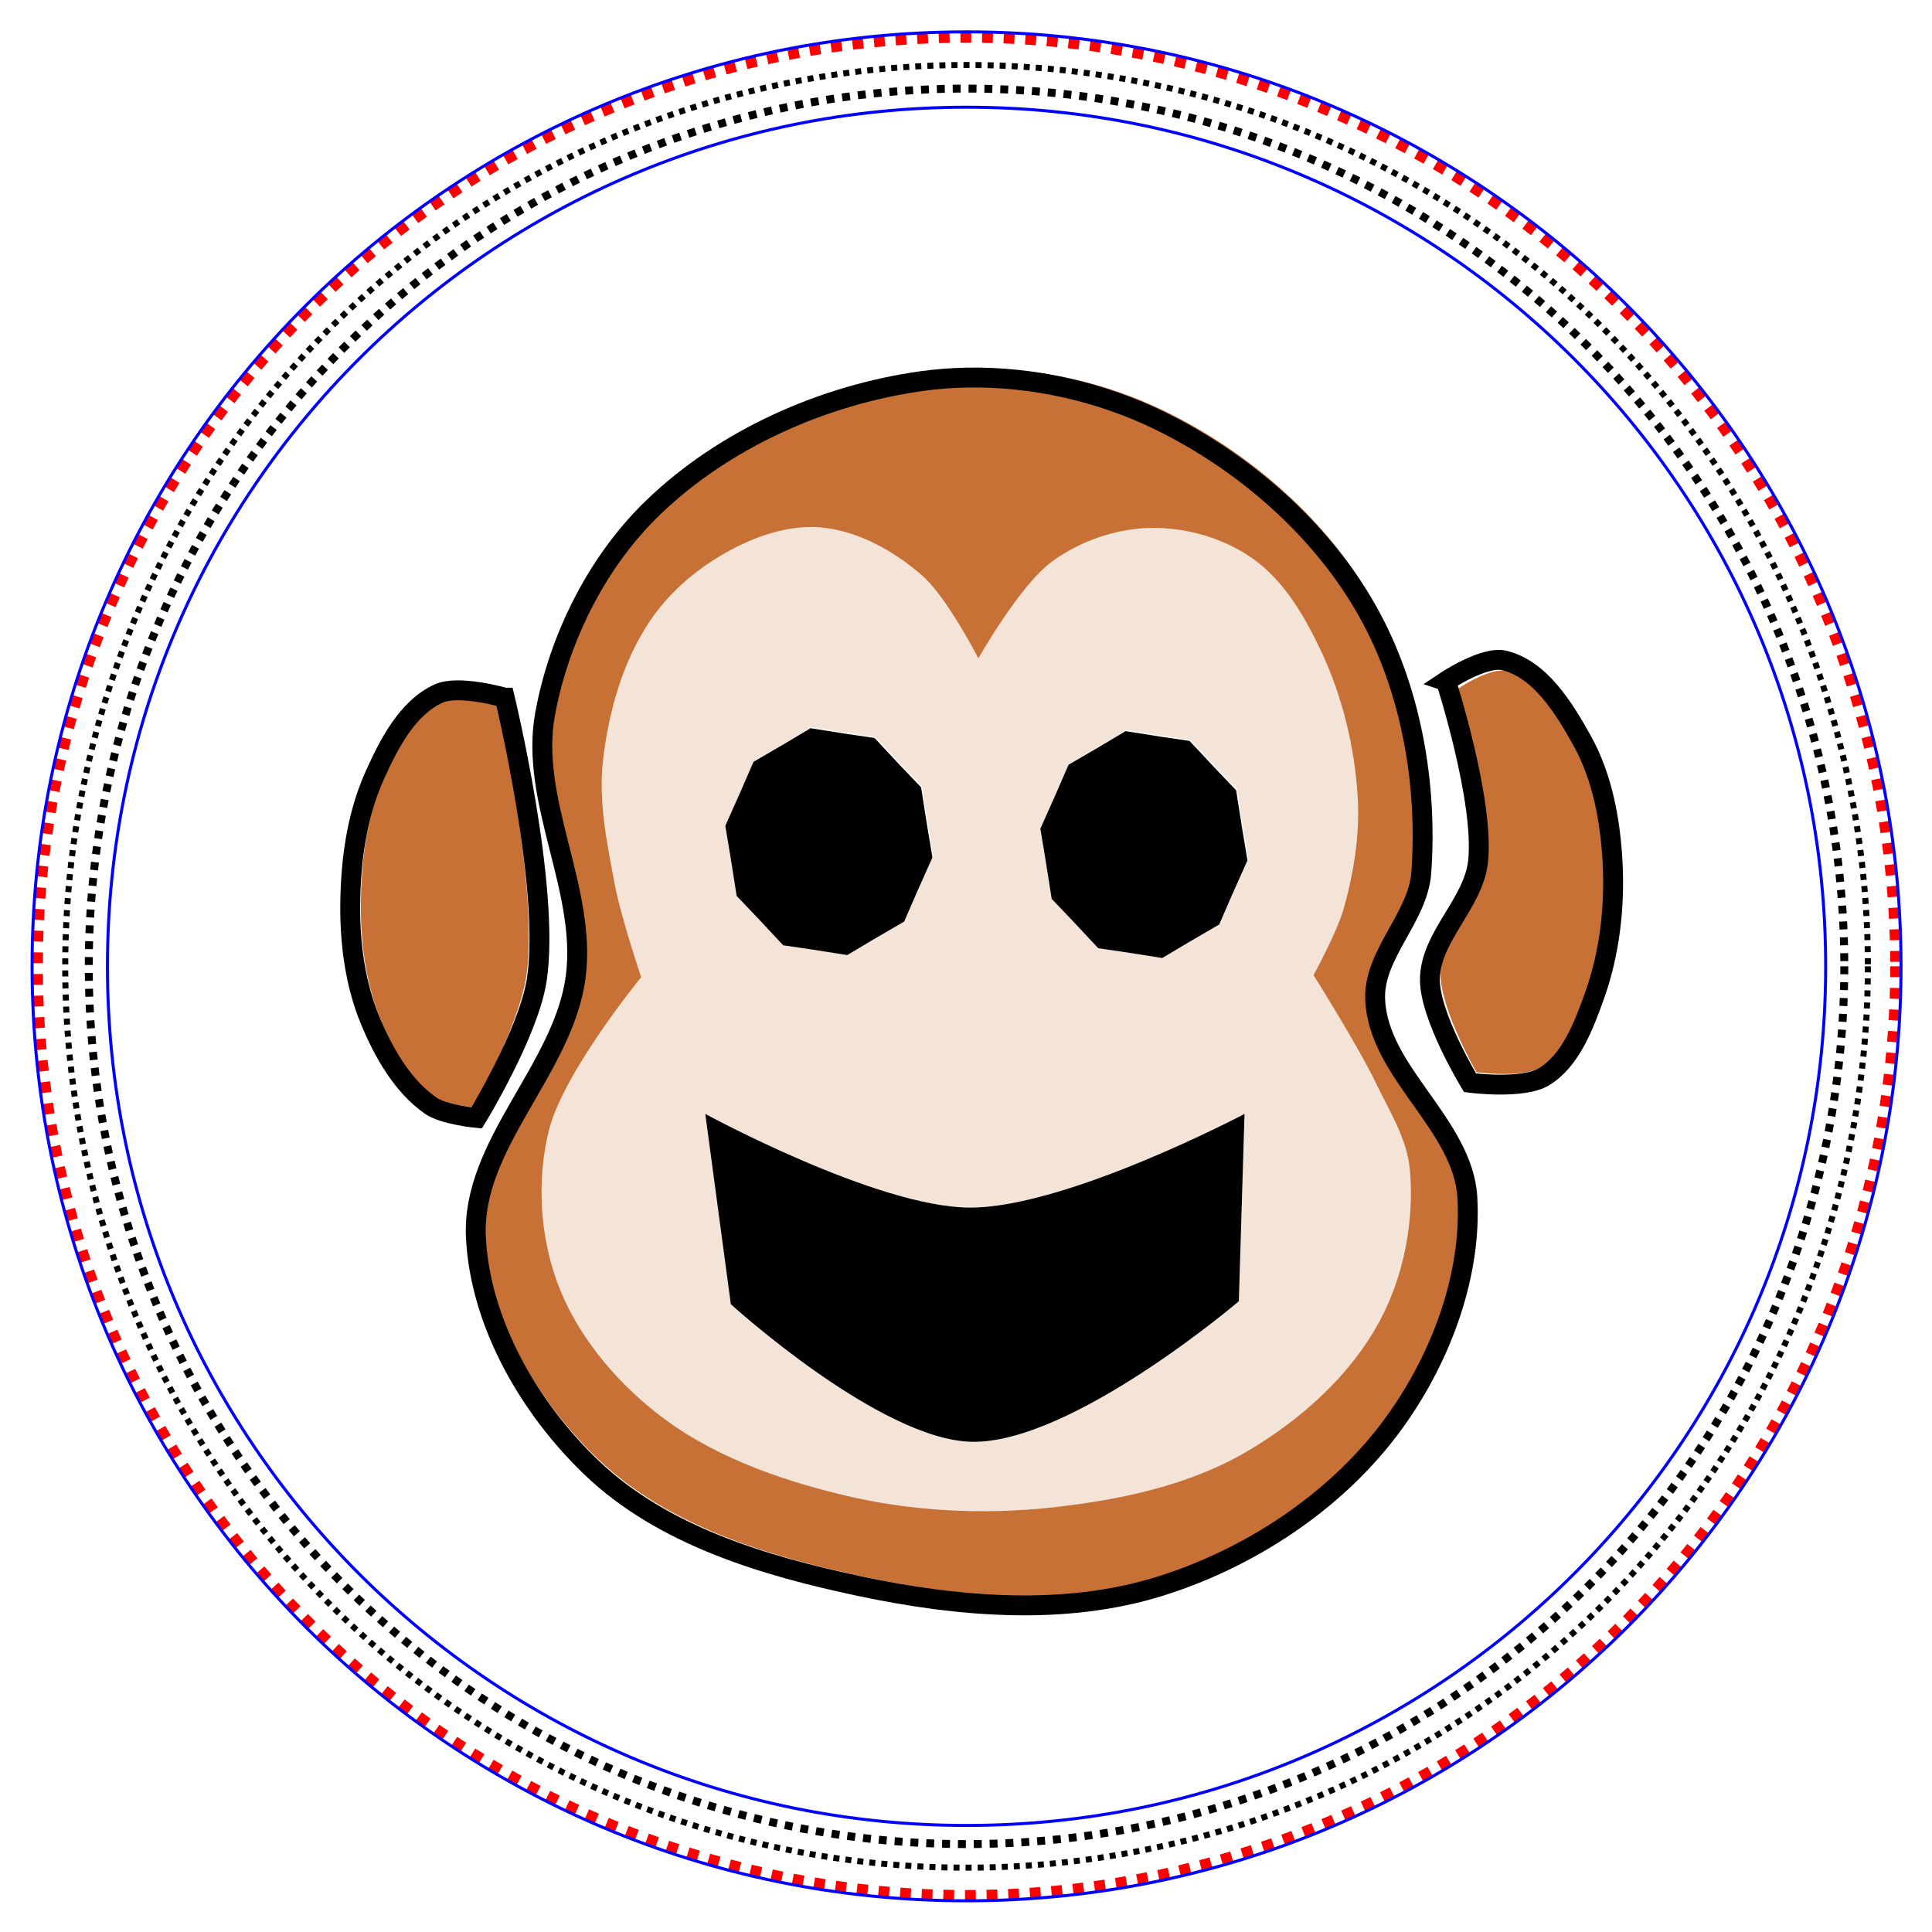 <?xml version="1.0" encoding="UTF-8" standalone="no"?>
<svg
   xmlns:dc="http://purl.org/dc/elements/1.1/"
   xmlns:cc="http://creativecommons.org/ns#"
   xmlns:rdf="http://www.w3.org/1999/02/22-rdf-syntax-ns#"
   xmlns:svg="http://www.w3.org/2000/svg"
   xmlns="http://www.w3.org/2000/svg"
   viewBox="0 0 242.268 242.268"
   height="64.1mm"
   width="64.1mm"
   id="svg1124"
   version="1.1">
  <defs
     id="defs1128" />
  <g
     style="display:inline"
     id="layer1"
     transform="matrix(3.78,0,0,3.78,-429.27,-217.324)">
    <path
       embroider_running_stitch_length_mm="2"
       embroider_trim_after="True"
       embroider_stop_after="True"
       id="path3362"
       d="M 176.448,89.55 A 30.82,30.821 0 0 1 145.628,120.371 30.82,30.821 0 0 1 114.807,89.55 30.82,30.821 0 0 1 145.628,58.73 30.82,30.821 0 0 1 176.448,89.55 Z"
       style="display:inline;fill:none;fill-opacity:1;stroke:#ff0000;stroke-width:0.359;stroke-miterlimit:4;stroke-dasharray:0.359, 0.359;stroke-dashoffset:0;stroke-opacity:1" />
    <path
       embroider_trim_after="True"
       embroider_stop_after="True"
       id="path3362-3"
       d="M 175.528,89.55 A 29.9,29.9 0 0 1 145.628,119.451 29.9,29.9 0 0 1 115.728,89.55 29.9,29.9 0 0 1 145.628,59.65 29.9,29.9 0 0 1 175.528,89.55 Z"
       style="display:inline;fill:none;fill-opacity:1;stroke:#000000;stroke-width:0.2;stroke-miterlimit:4;stroke-dasharray:0.2, 0.2;stroke-dashoffset:0;stroke-opacity:1"
       embroider_running_stitch_length_mm="2" />
    <path
       id="path3224-1"
       style="display:inline;fill:none;fill-opacity:1;stroke:#0200ff;stroke-width:0.1;stroke-miterlimit:4;stroke-dasharray:none;stroke-dashoffset:0;stroke-opacity:1"
       d="m 145.628,61.05 c 15.74,0 28.5,12.76 28.5,28.5 0,15.74 -12.76,28.5 -28.5,28.5 -15.74,0 -28.5,-12.76 -28.5,-28.5 0,-15.74 12.76,-28.5 28.5,-28.5 m 0,-2.5 c 17.121,0 31,13.879 31,31 0,17.121 -13.879,31 -31,31 -17.121,0 -31,-13.879 -31,-31 0,-17.121 13.879,-31 31,-31"
       embroider_satin_column="True"
       embroider_zigzag_underlay="True"
       embroider_zigzag_underlay_spacing_mm="4" />
    <path
       id="path816"
       d="M 174.746,89.55 A 29.118,29.118 0 0 1 145.628,118.669 29.118,29.118 0 0 1 116.509,89.55 29.118,29.118 0 0 1 145.628,60.432 29.118,29.118 0 0 1 174.746,89.55 Z"
       style="display:inline;fill:none;fill-opacity:1;stroke:#000000;stroke-width:0.263;stroke-miterlimit:4;stroke-dasharray:0.263, 0.263;stroke-dashoffset:0;stroke-opacity:1" />
  </g>
  <path
     embroider_fill_underlay="True"
     embroider_angle="20"
     style="fill:#c87137;fill-opacity:1;fill-rule:evenodd;stroke:none;stroke-width:2.3;stroke-linecap:butt;stroke-linejoin:miter;stroke-miterlimit:4;stroke-dasharray:none;stroke-opacity:1"
     d="m 182.444,86.615 c 0,0 4.29,-3.033 6.535,-2.466 4.037,1.019 6.733,5.681 8.789,9.617 2.233,4.275 3.121,9.386 3.38,14.302 0.284,5.385 -0.32,10.969 -2.028,16.028 -1.206,3.572 -2.651,7.657 -5.634,9.617 -2.39,1.571 -8.338,0.74 -8.338,0.74 0,0 -4.543,-7.903 -4.507,-12.329 0.042,-5.083 4.906,-9.002 5.408,-14.056 0.718,-7.228 -3.606,-21.453 -3.606,-21.453 z"
     id="path5373" />
  <path
     style="fill:#f4e3d7;fill-opacity:1;fill-rule:evenodd;stroke:none;stroke-width:0.825px;stroke-linecap:butt;stroke-linejoin:miter;stroke-opacity:1"
     d="m 102.218,66.094 c -3.146,-0.106 -6.377,0.834 -9.227,2.187 -4.391,2.086 -8.526,5.282 -11.326,9.347 -3.503,5.087 -5.312,11.457 -6.039,17.651 -0.619,5.265 0.525,10.63 1.51,15.835 0.737,3.897 3.272,11.423 3.272,11.423 0,0 -9.763,11.905 -11.576,19.209 -1.522,6.128 -1.141,13.025 1.007,18.95 2.345,6.469 7.034,12.132 12.331,16.356 6.719,5.357 15.137,8.375 23.403,10.384 8.669,2.107 17.822,2.555 26.675,1.558 8.316,-0.937 16.892,-2.737 24.159,-7.01 6.649,-3.91 12.901,-9.447 16.609,-16.354 3.028,-5.642 4.343,-12.528 3.775,-18.95 -0.345,-3.905 -2.586,-7.391 -4.277,-10.903 -2.259,-4.691 -7.802,-13.499 -7.802,-13.499 0,0 2.945,-5.37 3.775,-8.306 1.278,-4.524 2.042,-9.316 1.762,-14.019 -0.372,-6.242 -1.896,-12.538 -4.53,-18.172 -2.055,-4.396 -4.665,-8.906 -8.556,-11.681 -3.668,-2.616 -8.375,-3.962 -12.834,-3.894 -4.323,0.066 -8.786,1.6 -12.331,4.154 -4.113,2.964 -9.311,12.2 -9.311,12.2 0,0 -3.923,-7.651 -7.047,-10.384 -3.405,-2.979 -7.651,-5.376 -12.079,-5.97 -0.445,-0.06 -0.892,-0.096 -1.342,-0.111 z m -0.468,25.089 4.395,0.694 3.634,0.532 3.186,3.406 2.655,2.781 0.76,4.817 0.663,3.969 -1.957,4.388 -1.583,3.64 -3.927,2.284 -3.224,1.921 -4.395,-0.694 -3.634,-0.532 -3.186,-3.406 -2.655,-2.781 -0.76,-4.817 -0.663,-3.969 1.957,-4.388 1.583,-3.64 3.927,-2.284 z m 39.502,0.366 4.396,0.694 3.634,0.533 3.186,3.405 2.655,2.783 0.76,4.817 0.663,3.969 -1.957,4.388 -1.583,3.64 -3.927,2.282 -3.224,1.921 -4.395,-0.694 -3.634,-0.532 -3.186,-3.405 -2.655,-2.783 -0.76,-4.817 -0.663,-3.969 1.957,-4.388 1.583,-3.64 3.927,-2.284 z M 88.442,139.68 c 0,0 21.431,11.672 33.098,11.748 12.117,0.08 34.521,-11.748 34.521,-11.748 l -0.712,23.497 c 0,0 -20.934,17.835 -33.453,17.622 -11.521,-0.196 -30.251,-17.255 -30.251,-17.255 z"
     id="path5384"
     embroider_angle="20"
     embroider_fill_underlay="True" />
  <path
     style="fill:#c87137;fill-rule:evenodd;stroke:none;stroke-width:2.494;stroke-linecap:butt;stroke-linejoin:miter;stroke-miterlimit:4;stroke-dasharray:none;stroke-opacity:1"
     d="m 122.022,46.216 c -1.913,0.035 -3.815,0.18 -5.689,0.442 -12.252,1.709 -24.71,7.188 -33.733,15.907 -6.923,6.691 -11.733,16.233 -13.494,25.85 -1.982,10.825 5.212,21.882 3.856,32.809 -1.447,11.659 -13.111,21.072 -12.529,32.811 0.535,10.806 6.775,21.463 14.456,28.832 8.958,8.594 21.75,12.375 33.734,14.913 12.274,2.599 25.596,3.745 37.588,0 11.087,-3.463 21.836,-10.426 28.914,-19.885 6.022,-8.047 10.207,-18.683 9.638,-28.832 -0.514,-9.175 -11.17,-15.674 -11.565,-24.855 -0.244,-5.658 5.372,-10.262 5.783,-15.909 0.811,-11.149 -1.3,-23.144 -6.747,-32.809 -5.833,-10.35 -15.539,-18.727 -26.023,-23.862 -7.404,-3.626 -15.901,-5.562 -24.19,-5.412 z m -19.804,19.878 c 0.449,0.015 0.897,0.052 1.342,0.111 4.428,0.594 8.674,2.991 12.079,5.97 3.123,2.733 7.047,10.384 7.047,10.384 0,0 5.198,-9.236 9.311,-12.2 3.545,-2.554 8.008,-4.088 12.331,-4.154 4.459,-0.068 9.166,1.278 12.834,3.894 3.892,2.775 6.501,7.286 8.556,11.681 2.634,5.633 4.158,11.929 4.53,18.172 0.28,4.703 -0.484,9.494 -1.762,14.018 -0.83,2.936 -3.775,8.308 -3.775,8.308 0,0 5.542,8.808 7.802,13.499 1.691,3.511 3.932,6.998 4.277,10.903 0.568,6.422 -0.747,13.309 -3.775,18.95 -3.707,6.907 -9.96,12.444 -16.609,16.354 -7.267,4.274 -15.844,6.072 -24.159,7.009 -8.853,0.998 -18.006,0.549 -26.675,-1.558 -8.266,-2.009 -16.684,-5.025 -23.403,-10.382 -5.297,-4.223 -9.986,-9.887 -12.331,-16.356 -2.148,-5.925 -2.529,-12.822 -1.007,-18.95 1.813,-7.304 11.576,-19.209 11.576,-19.209 0,0 -2.535,-7.526 -3.272,-11.423 -0.984,-5.206 -2.129,-10.57 -1.51,-15.835 0.728,-6.195 2.538,-12.566 6.041,-17.653 2.8,-4.065 6.933,-7.26 11.324,-9.345 2.851,-1.354 6.081,-2.293 9.227,-2.187 z"
     id="path5369"
     embroider_angle="20"
     embroider_fill_underlay="True" />
  <path
     d="m 359.981,317.831 -4.989,2.7 -6.801,-0.975 -5.623,-0.748 -4.929,-4.786 -4.109,-3.91 -1.175,-6.769 -1.026,-5.579 3.029,-6.167 2.449,-5.116 6.075,-3.209 4.989,-2.7 6.801,0.975 5.623,0.748 4.929,4.786 4.109,3.91 1.175,6.769 1.026,5.579 -3.029,6.167 -2.449,5.116 z"
     id="path5594"
     style="opacity:1;fill:#000000;fill-opacity:1;stroke:none;stroke-width:3.024;stroke-miterlimit:4;stroke-dasharray:none;stroke-dashoffset:0;stroke-opacity:1"
     transform="matrix(0.646,0,0,0.712,-123.085,-108.453)"
     embroider_angle="20"
     embroider_fill_underlay="True" />
  <path
     transform="matrix(0.646,0,0,0.712,-83.581,-108.086)"
     style="fill:#000000;fill-opacity:1;stroke:none;stroke-width:3.024;stroke-miterlimit:4;stroke-dasharray:none;stroke-dashoffset:0;stroke-opacity:1"
     id="path5592"
     d="m 359.981,317.831 -4.989,2.7 -6.801,-0.975 -5.623,-0.748 -4.929,-4.786 -4.109,-3.91 -1.175,-6.769 -1.026,-5.579 3.029,-6.167 2.449,-5.116 6.075,-3.209 4.989,-2.7 6.801,0.975 5.623,0.748 4.929,4.786 4.109,3.91 1.175,6.769 1.026,5.579 -3.029,6.167 -2.449,5.116 z"
     embroider_angle="20"
     embroider_fill_underlay="True" />
  <path
     id="path5596"
     d="m 88.441,139.681 c 0,0 21.431,11.671 33.098,11.748 12.117,0.08 34.521,-11.748 34.521,-11.748 l -0.712,23.496 c 0,0 -20.934,17.835 -33.454,17.622 -11.521,-0.196 -30.251,-17.255 -30.251,-17.255 z"
     style="fill:#000000;fill-opacity:1;fill-rule:evenodd;stroke:none;stroke-width:0.825px;stroke-linecap:butt;stroke-linejoin:miter;stroke-opacity:1"
     embroider_angle="20"
     embroider_fill_underlay="True" />
  <path
     style="fill:#c87137;fill-opacity:1;fill-rule:evenodd;stroke:none;stroke-width:2.296;stroke-linecap:butt;stroke-linejoin:miter;stroke-miterlimit:4;stroke-dasharray:none;stroke-opacity:1"
     d="m 62.45,88.517 c 0,0 -5.121,-1.605 -7.371,-0.496 -3.486,1.718 -5.552,6.073 -7.147,9.919 -1.997,4.815 -2.66,10.321 -2.68,15.622 -0.017,4.621 0.591,9.393 2.234,13.638 1.493,3.858 3.573,7.806 6.701,10.167 1.463,1.105 5.137,1.488 5.137,1.488 0,0 5.81,-10.221 6.701,-16.614 1.533,-10.999 -3.574,-33.724 -3.574,-33.724 z"
     id="path5375"
     embroider_fill_underlay="True"
     embroider_angle="20" />
  <path
     id="path5393"
     d="m 63.295,87.491 c 0,0 -5.77,-1.68 -8.305,-0.519 -3.927,1.798 -6.256,6.357 -8.053,10.384 -2.25,5.041 -2.997,10.805 -3.02,16.354 -0.02,4.837 0.666,9.833 2.517,14.278 1.682,4.039 4.025,8.172 7.55,10.643 1.649,1.157 5.788,1.558 5.788,1.558 0,0 6.546,-10.7 7.55,-17.393 1.727,-11.514 -4.026,-35.305 -4.026,-35.305 z"
     style="opacity:1;fill:none;fill-rule:evenodd;stroke:#000000;stroke-width:2.494;stroke-linecap:butt;stroke-linejoin:miter;stroke-miterlimit:4;stroke-dasharray:none;stroke-opacity:1"
     embroider_repeats="2" />
  <path
     id="path834"
     d="m 121.267,47.348 c -1.913,0.035 -3.815,0.18 -5.689,0.442 -12.252,1.709 -24.71,7.188 -33.733,15.907 -6.923,6.691 -11.733,16.233 -13.494,25.85 -1.982,10.825 5.212,21.882 3.856,32.809 -1.447,11.659 -13.111,21.072 -12.529,32.811 0.535,10.806 6.775,21.463 14.456,28.832 8.958,8.594 21.75,12.375 33.734,14.913 12.274,2.599 25.596,3.745 37.588,0 11.087,-3.463 21.836,-10.426 28.914,-19.885 6.022,-8.047 10.207,-18.683 9.638,-28.832 -0.514,-9.175 -11.17,-15.674 -11.565,-24.855 -0.244,-5.658 5.372,-10.262 5.783,-15.909 0.811,-11.149 -1.3,-23.144 -6.747,-32.809 -5.833,-10.35 -15.539,-18.727 -26.023,-23.862 -7.404,-3.626 -15.901,-5.562 -24.19,-5.412 z"
     style="fill:none;fill-rule:evenodd;stroke:#000000;stroke-width:2.494;stroke-linecap:butt;stroke-linejoin:miter;stroke-miterlimit:4;stroke-dasharray:none;stroke-opacity:1" />
  <path
     id="path5395"
     d="m 181.32,85.415 c 0,0 4.791,-3.192 7.298,-2.596 4.508,1.073 7.519,5.981 9.814,10.124 2.494,4.501 3.485,9.881 3.775,15.057 0.318,5.669 -0.358,11.547 -2.265,16.874 -1.346,3.76 -2.96,8.06 -6.291,10.124 -2.669,1.654 -9.311,0.779 -9.311,0.779 0,0 -5.074,-8.32 -5.033,-12.98 0.047,-5.351 5.479,-9.477 6.04,-14.797 0.802,-7.61 -4.026,-22.585 -4.026,-22.585 z"
     style="fill:none;fill-rule:evenodd;stroke:#000000;stroke-width:2.494;stroke-linecap:butt;stroke-linejoin:miter;stroke-miterlimit:4;stroke-dasharray:none;stroke-opacity:1"
     embroider_repeats="2" />
</svg>
